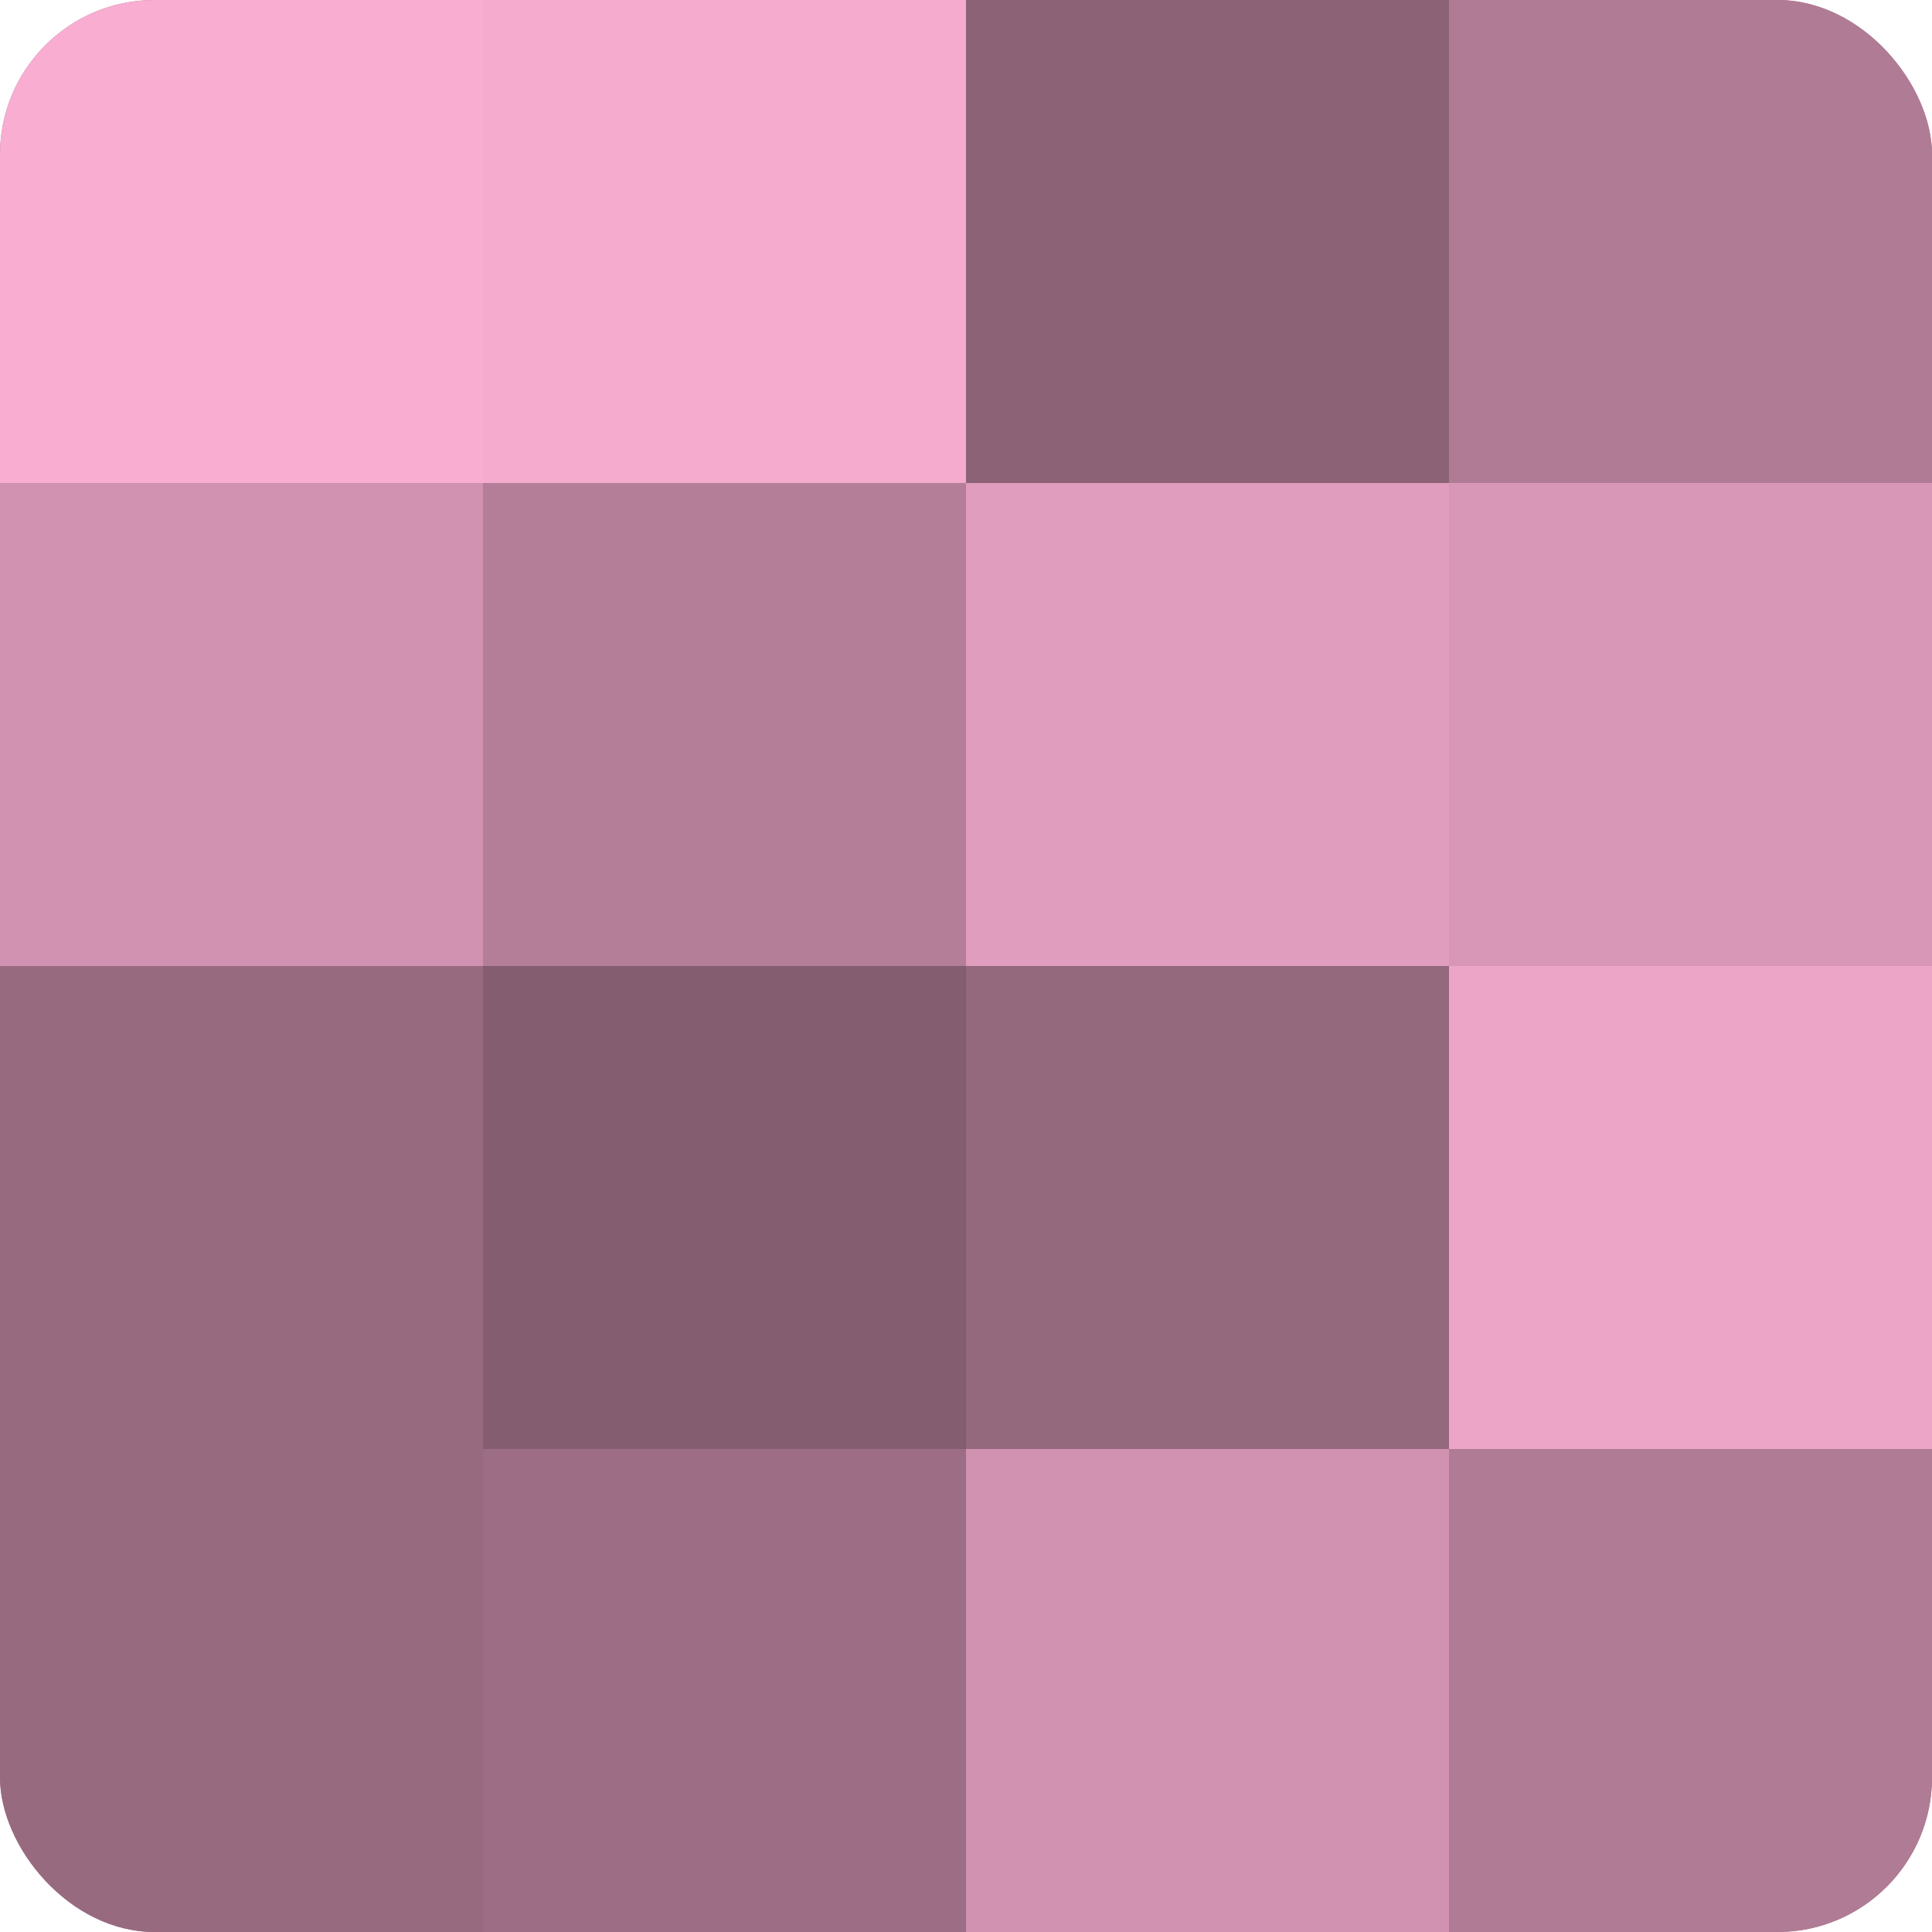 <?xml version="1.0" encoding="UTF-8"?>
<svg xmlns="http://www.w3.org/2000/svg" width="60" height="60" viewBox="0 0 100 100" preserveAspectRatio="xMidYMid meet"><defs><clipPath id="c" width="100" height="100"><rect width="100" height="100" rx="8" ry="8"/></clipPath></defs><g clip-path="url(#c)"><rect width="100" height="100" fill="#a07087"/><rect width="25" height="25" fill="#f8add1"/><rect y="25" width="25" height="25" fill="#d092b0"/><rect y="50" width="25" height="25" fill="#986a80"/><rect y="75" width="25" height="25" fill="#986a80"/><rect x="25" width="25" height="25" fill="#f4abce"/><rect x="25" y="25" width="25" height="25" fill="#b47e98"/><rect x="25" y="50" width="25" height="25" fill="#845d70"/><rect x="25" y="75" width="25" height="25" fill="#9c6d84"/><rect x="50" width="25" height="25" fill="#8c6276"/><rect x="50" y="25" width="25" height="25" fill="#e09dbd"/><rect x="50" y="50" width="25" height="25" fill="#94687d"/><rect x="50" y="75" width="25" height="25" fill="#d092b0"/><rect x="75" width="25" height="25" fill="#b07b95"/><rect x="75" y="25" width="25" height="25" fill="#d897b6"/><rect x="75" y="50" width="25" height="25" fill="#eca5c7"/><rect x="75" y="75" width="25" height="25" fill="#b07b95"/></g></svg>
